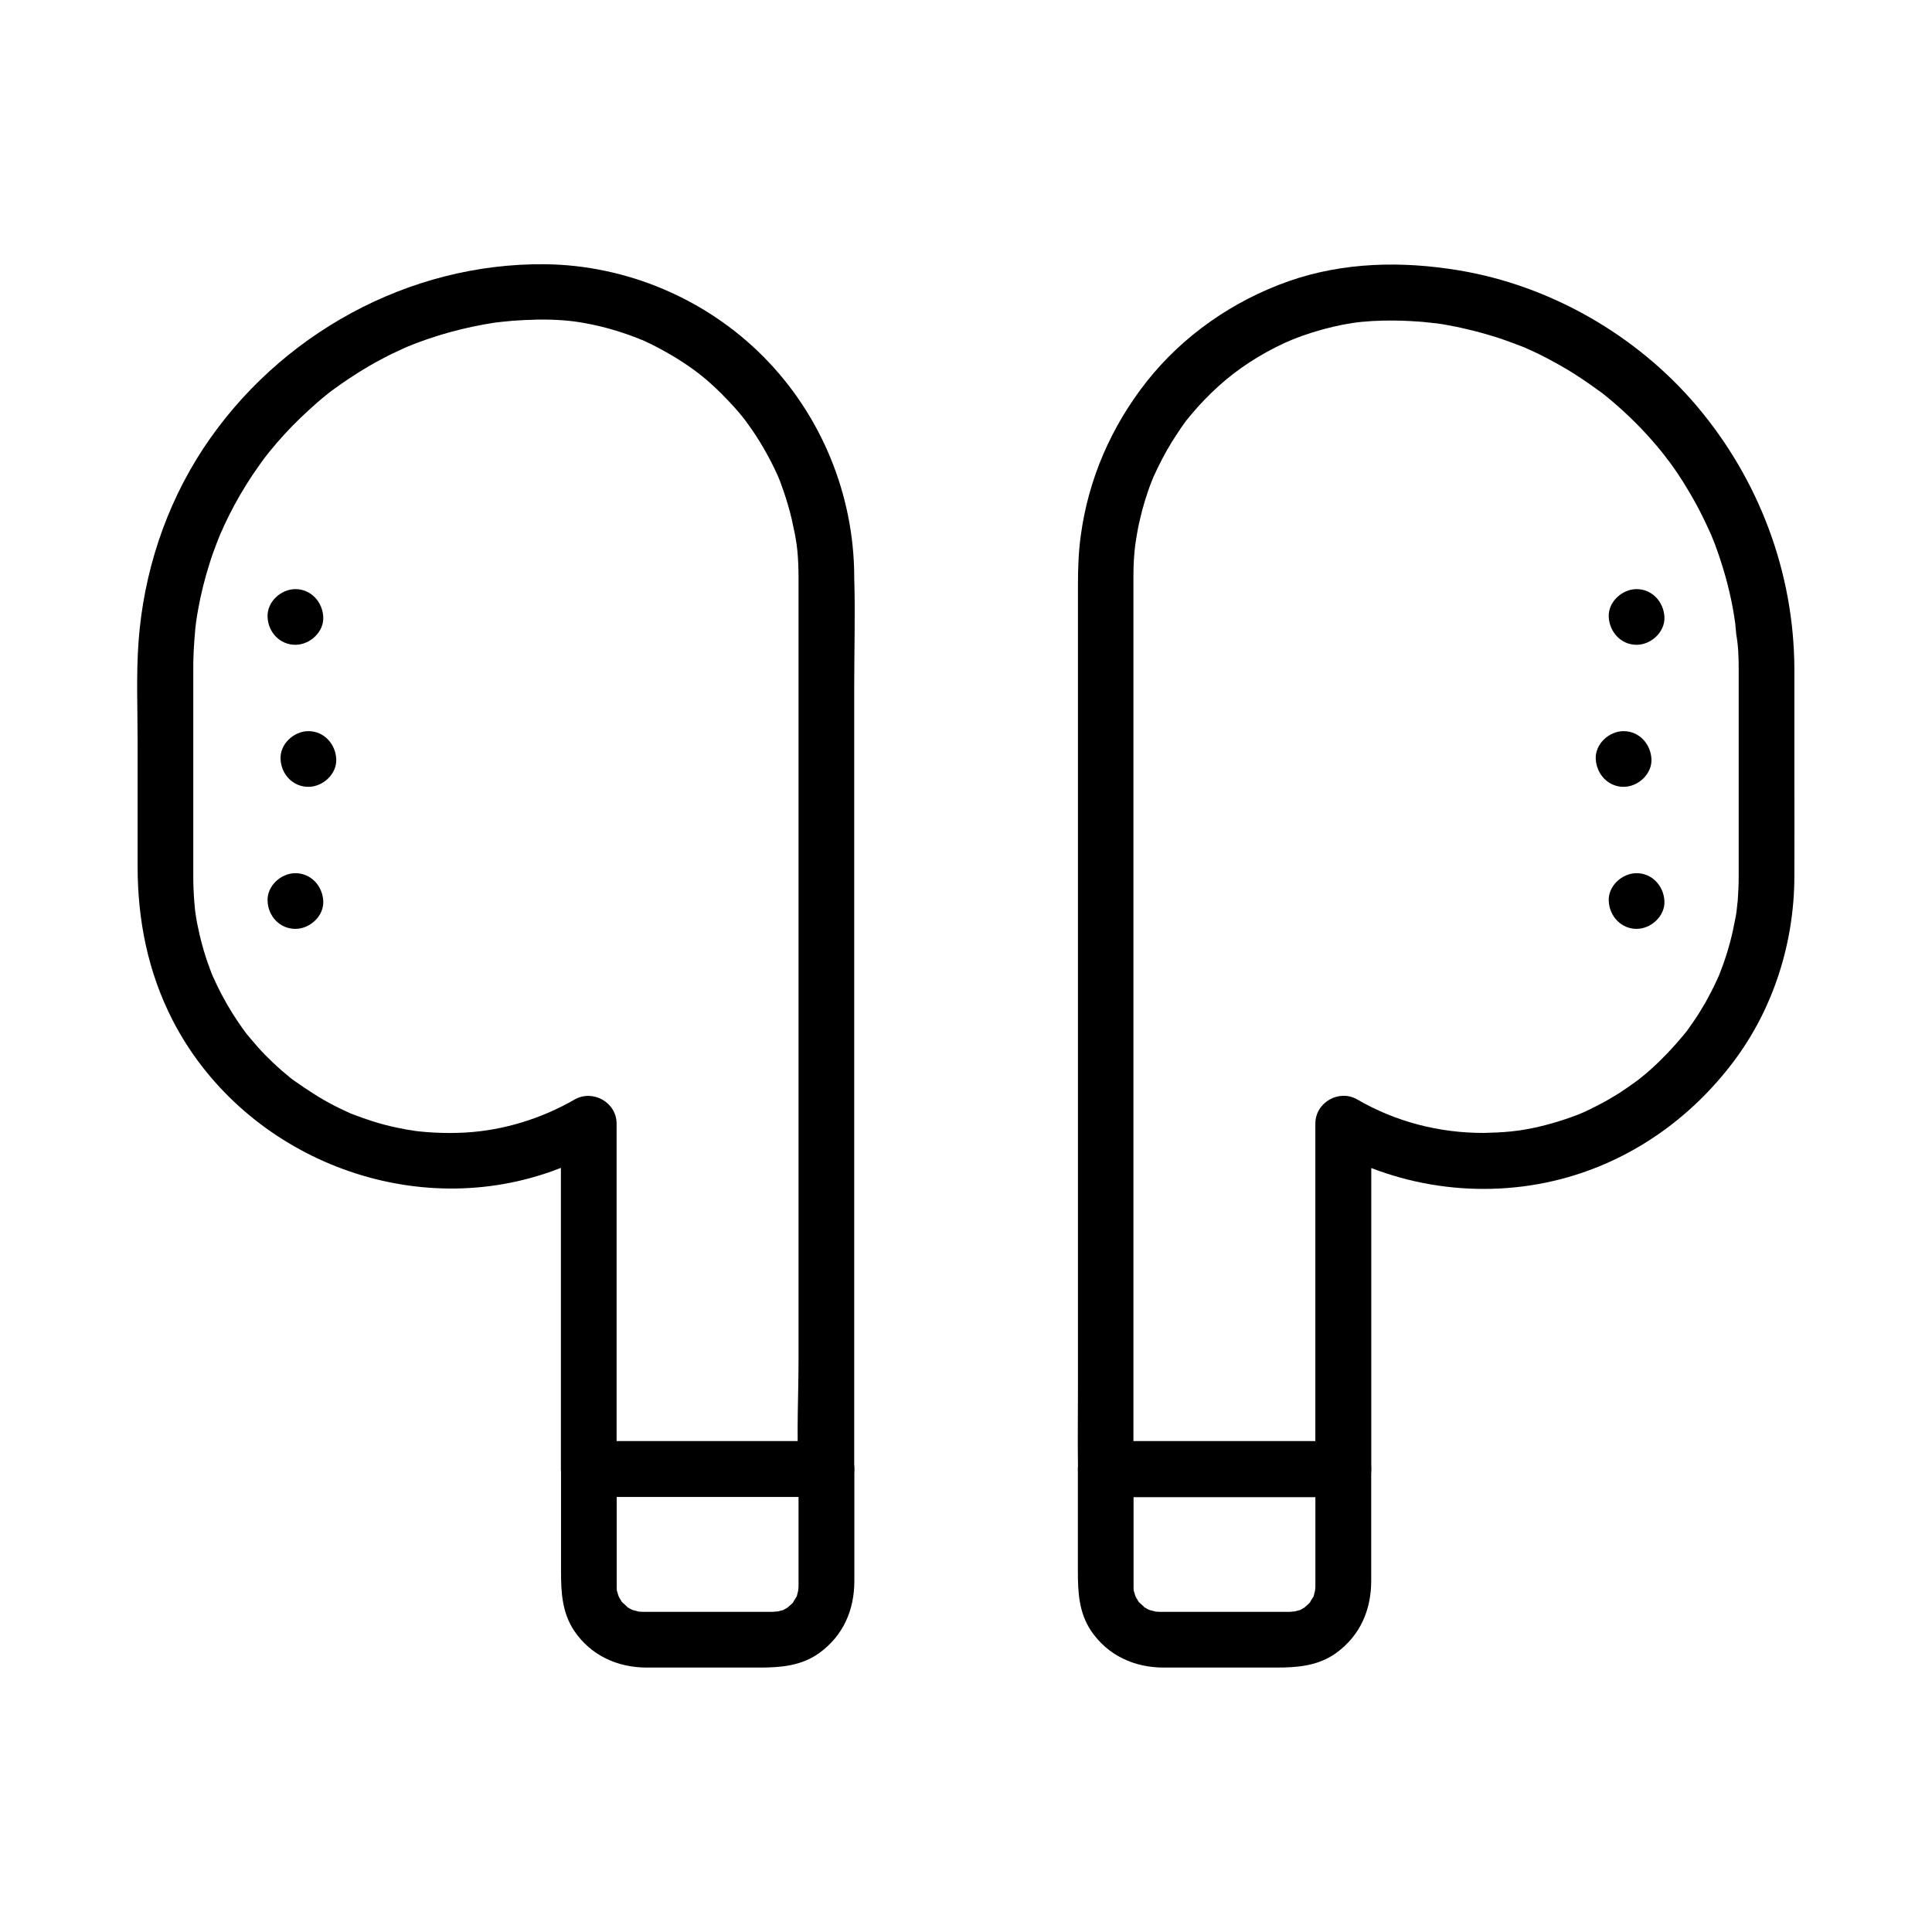 <?xml version="1.0" encoding="UTF-8"?>
<!-- Uploaded to: SVG Repo, www.svgrepo.com, Generator: SVG Repo Mixer Tools -->
<svg fill="#000000" width="800px" height="800px" version="1.1" viewBox="144 144 512 512" xmlns="http://www.w3.org/2000/svg">
 <g>
  <path d="m355.62 296.68v23.566 56.582 68.387 59.09c0 9.496-0.543 19.141 0 28.633v0.395l7.379-7.379h-55.25-7.723l7.379 7.379v-30.801-49.445-11.316c0-5.609-6.25-9.152-11.121-6.394-8.707 5.019-18.695 8.168-28.93 8.758-4.625 0.246-9.25 0.098-13.875-0.492 1.523 0.195-1.277-0.246-1.723-0.297-0.984-0.195-1.969-0.395-2.953-0.59-2.066-0.441-4.082-0.984-6.102-1.625-1.871-0.59-3.738-1.277-5.559-1.969-1.18-0.492 1.574 0.738-0.344-0.148-0.395-0.195-0.789-0.344-1.18-0.543-0.984-0.441-1.969-0.934-2.953-1.426-3.691-1.871-7.086-4.133-10.48-6.496-0.195-0.148-1.133-0.836-0.051 0-0.344-0.246-0.688-0.543-1.031-0.789-0.836-0.688-1.672-1.379-2.461-2.066-1.477-1.277-2.856-2.609-4.231-3.984-1.379-1.379-2.656-2.856-3.887-4.328-0.344-0.395-0.688-0.836-1.031-1.23-0.789-0.984 0.984 1.379-0.246-0.297-0.641-0.887-1.277-1.723-1.871-2.609-2.262-3.297-4.281-6.789-6.004-10.43-0.195-0.395-1.277-2.856-0.738-1.523-0.395-0.887-0.738-1.82-1.082-2.754-0.738-1.969-1.379-3.938-1.918-5.953-0.543-1.918-0.984-3.887-1.379-5.856-0.195-0.984-0.344-1.969-0.492-3-0.195-1.277 0.195 1.77-0.051-0.395-0.051-0.688-0.148-1.328-0.195-2.016-0.195-2.41-0.297-4.82-0.297-7.231v-26.223-27.75c0-1.77 0-3.543 0.098-5.312 0.098-2.066 0.246-4.082 0.441-6.148 0.051-0.543 0.148-1.133 0.195-1.672-0.051 0.297-0.195 1.426 0-0.051 0.148-1.133 0.344-2.215 0.543-3.344 0.738-4.184 1.77-8.266 3.051-12.301 0.543-1.77 1.18-3.543 1.871-5.312 0.344-0.934 0.738-1.82 1.082-2.754-0.543 1.277-0.098 0.195 0.051-0.051 0.297-0.59 0.543-1.18 0.789-1.77 1.723-3.738 3.691-7.379 5.902-10.922 1.031-1.672 2.117-3.297 3.246-4.871 0.492-0.688 0.984-1.426 1.523-2.117-0.051 0.051 1.277-1.625 0.59-0.789-0.492 0.641 0.688-0.887 0.836-1.031 2.508-3.102 5.215-6.051 8.117-8.855 1.379-1.328 2.856-2.656 4.281-3.938 0.738-0.641 1.477-1.277 2.215-1.871 0.441-0.344 0.836-0.688 1.277-1.031-0.984 0.789 0.246-0.195 0.59-0.441 3.148-2.312 6.394-4.477 9.742-6.445 1.672-0.984 3.394-1.918 5.164-2.805 0.887-0.441 1.77-0.887 2.656-1.277 0.492-0.246 0.984-0.441 1.477-0.688 0.297-0.148 2.066-0.887 0.641-0.297 7.578-3.148 15.547-5.312 23.664-6.543 1.477-0.195 0.344-0.051 0.051 0 0.543-0.051 1.133-0.148 1.672-0.195 1.031-0.098 2.016-0.195 3.051-0.297 2.164-0.148 4.379-0.246 6.543-0.297 4.773-0.051 8.809 0.246 12.645 0.984 4.871 0.887 9.645 2.312 14.219 4.133 0.098 0.051 1.277 0.543 0.395 0.148 0.492 0.195 0.934 0.395 1.426 0.641 1.18 0.543 2.312 1.082 3.445 1.723 2.016 1.082 4.035 2.215 5.953 3.492 4.035 2.609 6.641 4.723 10.383 8.363 1.625 1.625 3.199 3.297 4.676 5.019 0.641 0.789 1.328 1.574 1.918 2.363-0.641-0.836 0.297 0.441 0.441 0.641 0.441 0.641 0.887 1.23 1.328 1.871 2.656 3.887 4.969 8.07 6.887 12.398-0.395-0.934 0.098 0.246 0.148 0.395 0.246 0.59 0.492 1.18 0.688 1.82 0.395 1.082 0.789 2.215 1.133 3.297 0.789 2.508 1.477 5.019 1.969 7.578 1.043 4.562 1.336 7.859 1.387 13.125 0 3.836 3.394 7.578 7.379 7.379 3.984-0.195 7.379-3.246 7.379-7.379-0.098-21.695-8.758-42.707-24.008-58.105-15.203-15.352-36.262-24.305-57.859-24.551-36.262-0.395-70.699 18.648-90.625 48.805-10.035 15.254-15.844 33.012-17.172 51.219-0.641 8.906-0.246 17.91-0.246 26.812v32.719c0 14.219 2.707 27.898 9.199 40.641 18.055 35.227 60.715 53.184 98.5 40.883 5.41-1.77 10.676-4.082 15.598-6.938-3.691-2.117-7.379-4.231-11.121-6.394v30.801 49.445 11.316c0 3.984 3.394 7.379 7.379 7.379h55.25 7.723c3.984 0 7.379-3.394 7.379-7.379v-23.566-56.582-68.387-59.09c0-9.543 0.297-19.09 0-28.633v-0.395c0-3.836-3.394-7.578-7.379-7.379-4.031 0.145-7.375 3.246-7.375 7.379z"/>
  <path d="m355.62 533.33v25.387 4.922 0.789c0 0.543-0.246 2.016 0 0.738-0.098 0.543-0.297 1.082-0.395 1.574-0.195 0.789 0.543-0.836-0.098 0.344-0.195 0.344-1.523 2.312-0.59 1.18-0.297 0.344-0.543 0.641-0.887 0.934 0 0-1.523 1.277-0.688 0.688 0.738-0.543-0.395 0.246-0.59 0.344-0.395 0.195-0.738 0.441-1.133 0.59-0.984 0.492 1.031-0.297-0.051-0.051-0.543 0.148-1.031 0.297-1.574 0.395 1.328-0.297-0.395 0-0.984 0h-1.477-28.734-3.887c-0.492 0-2.066-0.148-1.379-0.051 1.082 0.195-2.312-0.688-1.328-0.344 0.836 0.297-0.395-0.195-0.59-0.297-0.492-0.246-0.934-0.543-1.379-0.836 1.18 0.789-0.836-0.836-1.133-1.18-0.738-0.789 0.543 0.934 0-0.051-0.195-0.395-0.441-0.738-0.641-1.082-0.098-0.195-0.59-1.426-0.297-0.59 0.395 1.031-0.246-1.031-0.246-0.984-0.098-0.297-0.195-1.426-0.051 0-0.051-0.441-0.051-0.934-0.051-1.379v-2.754-28.34l-7.379 7.379h55.25 7.723c3.836 0 7.578-3.394 7.379-7.379-0.195-3.984-3.246-7.379-7.379-7.379h-55.25-7.723c-3.984 0-7.379 3.394-7.379 7.379v27.059c0 5.559 0.246 10.973 3.492 15.844 4.43 6.543 11.465 9.742 19.238 9.742h29.914c5.609 0 11.07-0.441 15.844-3.887 6.348-4.625 9.25-11.414 9.25-19.09v-29.668c0-3.836-3.394-7.578-7.379-7.379-4.078 0.25-7.422 3.301-7.422 7.434z"/>
  <path d="m604.77 321.28v53.184 1.918c0 2.066-0.098 4.133-0.246 6.199-0.098 0.887-0.195 1.82-0.297 2.707-0.246 2.164 0.148-0.934-0.051 0.395-0.098 0.688-0.195 1.328-0.344 1.969-0.738 4.035-1.77 8.02-3.148 11.855-0.344 0.934-0.688 1.871-1.031 2.754-0.148 0.344-0.738 1.672-0.148 0.344-0.195 0.395-0.344 0.789-0.543 1.18-0.887 1.969-1.918 3.938-2.953 5.805-0.984 1.672-1.969 3.344-3.102 4.969-0.492 0.738-0.984 1.426-1.477 2.117-0.297 0.441-0.641 0.887-0.984 1.277-0.297 0.395-0.246 0.344 0.148-0.195-0.195 0.246-0.395 0.492-0.59 0.738-2.559 3.051-5.266 5.953-8.266 8.66-0.789 0.738-1.625 1.426-2.461 2.117-0.344 0.297-2.164 1.672-1.031 0.836-1.723 1.277-3.492 2.508-5.312 3.691-1.672 1.031-3.344 2.016-5.066 2.902-0.887 0.441-1.723 0.887-2.609 1.328-0.492 0.246-0.984 0.441-1.477 0.688-0.297 0.148-2.066 0.836-0.641 0.297-4.184 1.672-8.512 3-12.941 3.938-1.23 0.246-2.41 0.441-3.641 0.641-0.297 0.051-1.426 0.195-0.051 0-0.688 0.098-1.328 0.148-2.016 0.246-2.41 0.246-4.773 0.344-7.184 0.395-11.957 0.051-23.52-3-33.605-8.855-4.82-2.805-11.121 0.738-11.121 6.394v30.801 49.445 11.316c2.461-2.461 4.922-4.922 7.379-7.379h-55.25-7.723c2.461 2.461 4.922 4.922 7.379 7.379v-13.922-35.719-48.609-51.906-46.297-31.586-7.43-1.082c0-2.953 0.148-5.902 0.543-8.855-0.098 0.934 0.148-0.934 0.195-1.18 0.148-0.789 0.246-1.574 0.395-2.312 0.344-1.82 0.789-3.59 1.23-5.363 0.441-1.625 0.934-3.246 1.477-4.82 0.297-0.836 0.59-1.723 0.934-2.559 0.148-0.344 0.297-0.738 0.441-1.082 0.492-1.18-0.344 0.789 0.148-0.344 1.426-3.148 3-6.199 4.82-9.152 0.789-1.277 1.672-2.559 2.508-3.836 0.344-0.492 1.277-1.77 1.23-1.723-0.051 0.051 0.984-1.18 1.328-1.625 2.262-2.707 4.723-5.266 7.332-7.625 5.019-4.527 10.875-8.363 17.465-11.414 5.758-2.656 14.219-5.019 20.566-5.609 3.543-0.344 7.133-0.395 10.676-0.297 1.477 0.051 2.953 0.148 4.477 0.246 0.688 0.051 1.379 0.098 2.016 0.195 0.344 0.051 0.688 0.051 1.031 0.098-0.051 0 1.969 0.246 1.031 0.098-0.688-0.098 1.082 0.148 1.379 0.195 0.789 0.098 1.574 0.246 2.312 0.395 1.426 0.246 2.856 0.543 4.281 0.887 2.902 0.641 5.805 1.477 8.66 2.363 1.379 0.441 2.707 0.934 4.035 1.426 0.641 0.246 1.23 0.441 1.82 0.688 0.297 0.098 0.59 0.246 0.934 0.344 1.969 0.789-0.738-0.344 0.344 0.148 2.609 1.133 5.164 2.363 7.625 3.738 2.559 1.379 5.117 2.902 7.527 4.527 1.18 0.789 2.312 1.574 3.492 2.41 0.543 0.395 1.031 0.789 1.574 1.133 0.246 0.195 0.543 0.395 0.789 0.59-0.836-0.641-0.148-0.098 0.297 0.246 4.43 3.59 8.609 7.527 12.398 11.855 0.934 1.031 1.82 2.117 2.707 3.199 0.195 0.246 1.23 1.574 0.836 1.031-0.492-0.641 0.148 0.195 0.195 0.297 0.344 0.441 0.641 0.887 0.984 1.277 1.672 2.262 3.246 4.625 4.676 7.035 1.523 2.508 2.953 5.066 4.231 7.723 0.641 1.277 1.23 2.559 1.82 3.836 0.148 0.297 0.246 0.59 0.395 0.887-0.051-0.098-0.441-1.031-0.098-0.246 0.344 0.836 0.641 1.625 0.984 2.461 2.066 5.512 3.691 11.168 4.773 16.926 0.246 1.426 0.492 2.902 0.688 4.328 0.148 0.887-0.051-0.148-0.051-0.297 0.051 0.344 0.098 0.688 0.098 1.031 0.098 0.688 0.148 1.379 0.195 2.016 0.559 3.008 0.656 6.109 0.656 9.207 0 3.836 3.394 7.578 7.379 7.379 3.984-0.195 7.379-3.246 7.379-7.379-0.098-25.633-9.398-50.281-25.977-69.816-15.891-18.695-38.719-31.785-62.926-35.816-15.055-2.508-30.555-2.215-45.066 2.856-14.711 5.164-27.996 14.367-37.688 26.617-9.398 11.957-15.449 25.828-17.465 40.887-0.59 4.281-0.738 8.609-0.738 12.941v24.254 43.199 52.301 51.609 41.18c0 6.988-0.098 13.973 0 20.961v0.934c0 3.984 3.394 7.379 7.379 7.379h55.25 7.723c3.984 0 7.379-3.394 7.379-7.379v-30.801-49.445-11.316c-3.691 2.117-7.379 4.231-11.121 6.394 18.992 10.973 42.262 13.777 63.32 7.723 17.664-5.066 32.867-16.039 43.836-30.652 10.527-13.973 16.039-31.438 16.09-48.906 0.051-8.609 0-17.172 0-25.781v-29.273c0-3.836-3.394-7.578-7.379-7.379-3.981 0.102-7.375 3.199-7.375 7.332z"/>
  <path d="m492.59 533.33v25.387 4.922 0.789c0 0.543-0.246 2.016 0 0.738-0.098 0.543-0.297 1.082-0.395 1.574-0.195 0.789 0.543-0.836-0.098 0.344-0.195 0.344-1.523 2.312-0.59 1.18-0.297 0.344-0.543 0.641-0.887 0.934 0 0-1.523 1.277-0.688 0.688 0.738-0.543-0.395 0.246-0.59 0.344-0.395 0.195-0.738 0.441-1.133 0.59-0.984 0.492 1.031-0.297-0.051-0.051-0.543 0.148-1.031 0.297-1.574 0.395 1.328-0.297-0.395 0-0.984 0h-1.477-28.734-3.887c-0.492 0-2.066-0.148-1.379-0.051 1.082 0.195-2.312-0.688-1.328-0.344 0.836 0.297-0.395-0.195-0.59-0.297-0.492-0.246-0.934-0.543-1.379-0.836 1.18 0.789-0.836-0.836-1.133-1.18-0.738-0.789 0.543 0.934 0-0.051-0.195-0.395-0.441-0.738-0.641-1.082-0.098-0.195-0.59-1.426-0.297-0.59 0.395 1.031-0.246-1.031-0.246-0.984-0.098-0.297-0.195-1.426-0.051 0-0.051-0.441-0.051-0.934-0.051-1.379v-2.754-28.34c-2.461 2.461-4.922 4.922-7.379 7.379h55.25 7.723c3.836 0 7.578-3.394 7.379-7.379-0.195-3.984-3.246-7.379-7.379-7.379h-55.25-7.723c-3.984 0-7.379 3.394-7.379 7.379v27.059c0 5.559 0.246 10.973 3.492 15.844 4.43 6.543 11.465 9.742 19.238 9.742h29.914c5.609 0 11.07-0.441 15.844-3.887 6.348-4.625 9.25-11.414 9.25-19.09v-29.668c0-3.836-3.394-7.578-7.379-7.379-4.027 0.25-7.422 3.301-7.422 7.434z"/>
  <path d="m577.71 314.88c3.836 0 7.578-3.394 7.379-7.379-0.195-3.984-3.246-7.379-7.379-7.379-3.836 0-7.578 3.394-7.379 7.379 0.195 3.984 3.246 7.379 7.379 7.379z"/>
  <path d="m574.27 352.52c3.836 0 7.578-3.394 7.379-7.379-0.195-3.984-3.246-7.379-7.379-7.379-3.836 0-7.578 3.394-7.379 7.379 0.195 3.984 3.246 7.379 7.379 7.379z"/>
  <path d="m577.71 390.16c3.836 0 7.578-3.394 7.379-7.379-0.195-3.984-3.246-7.379-7.379-7.379-3.836 0-7.578 3.394-7.379 7.379 0.195 3.984 3.246 7.379 7.379 7.379z"/>
  <path d="m222.29 314.88c3.836 0 7.578-3.394 7.379-7.379-0.195-3.984-3.246-7.379-7.379-7.379-3.836 0-7.578 3.394-7.379 7.379 0.145 3.984 3.195 7.379 7.379 7.379z"/>
  <path d="m225.73 352.52c3.836 0 7.578-3.394 7.379-7.379-0.195-3.984-3.246-7.379-7.379-7.379-3.836 0-7.578 3.394-7.379 7.379 0.148 3.984 3.199 7.379 7.379 7.379z"/>
  <path d="m222.29 390.16c3.836 0 7.578-3.394 7.379-7.379-0.195-3.984-3.246-7.379-7.379-7.379-3.836 0-7.578 3.394-7.379 7.379 0.145 3.984 3.195 7.379 7.379 7.379z"/>
 </g>
</svg>